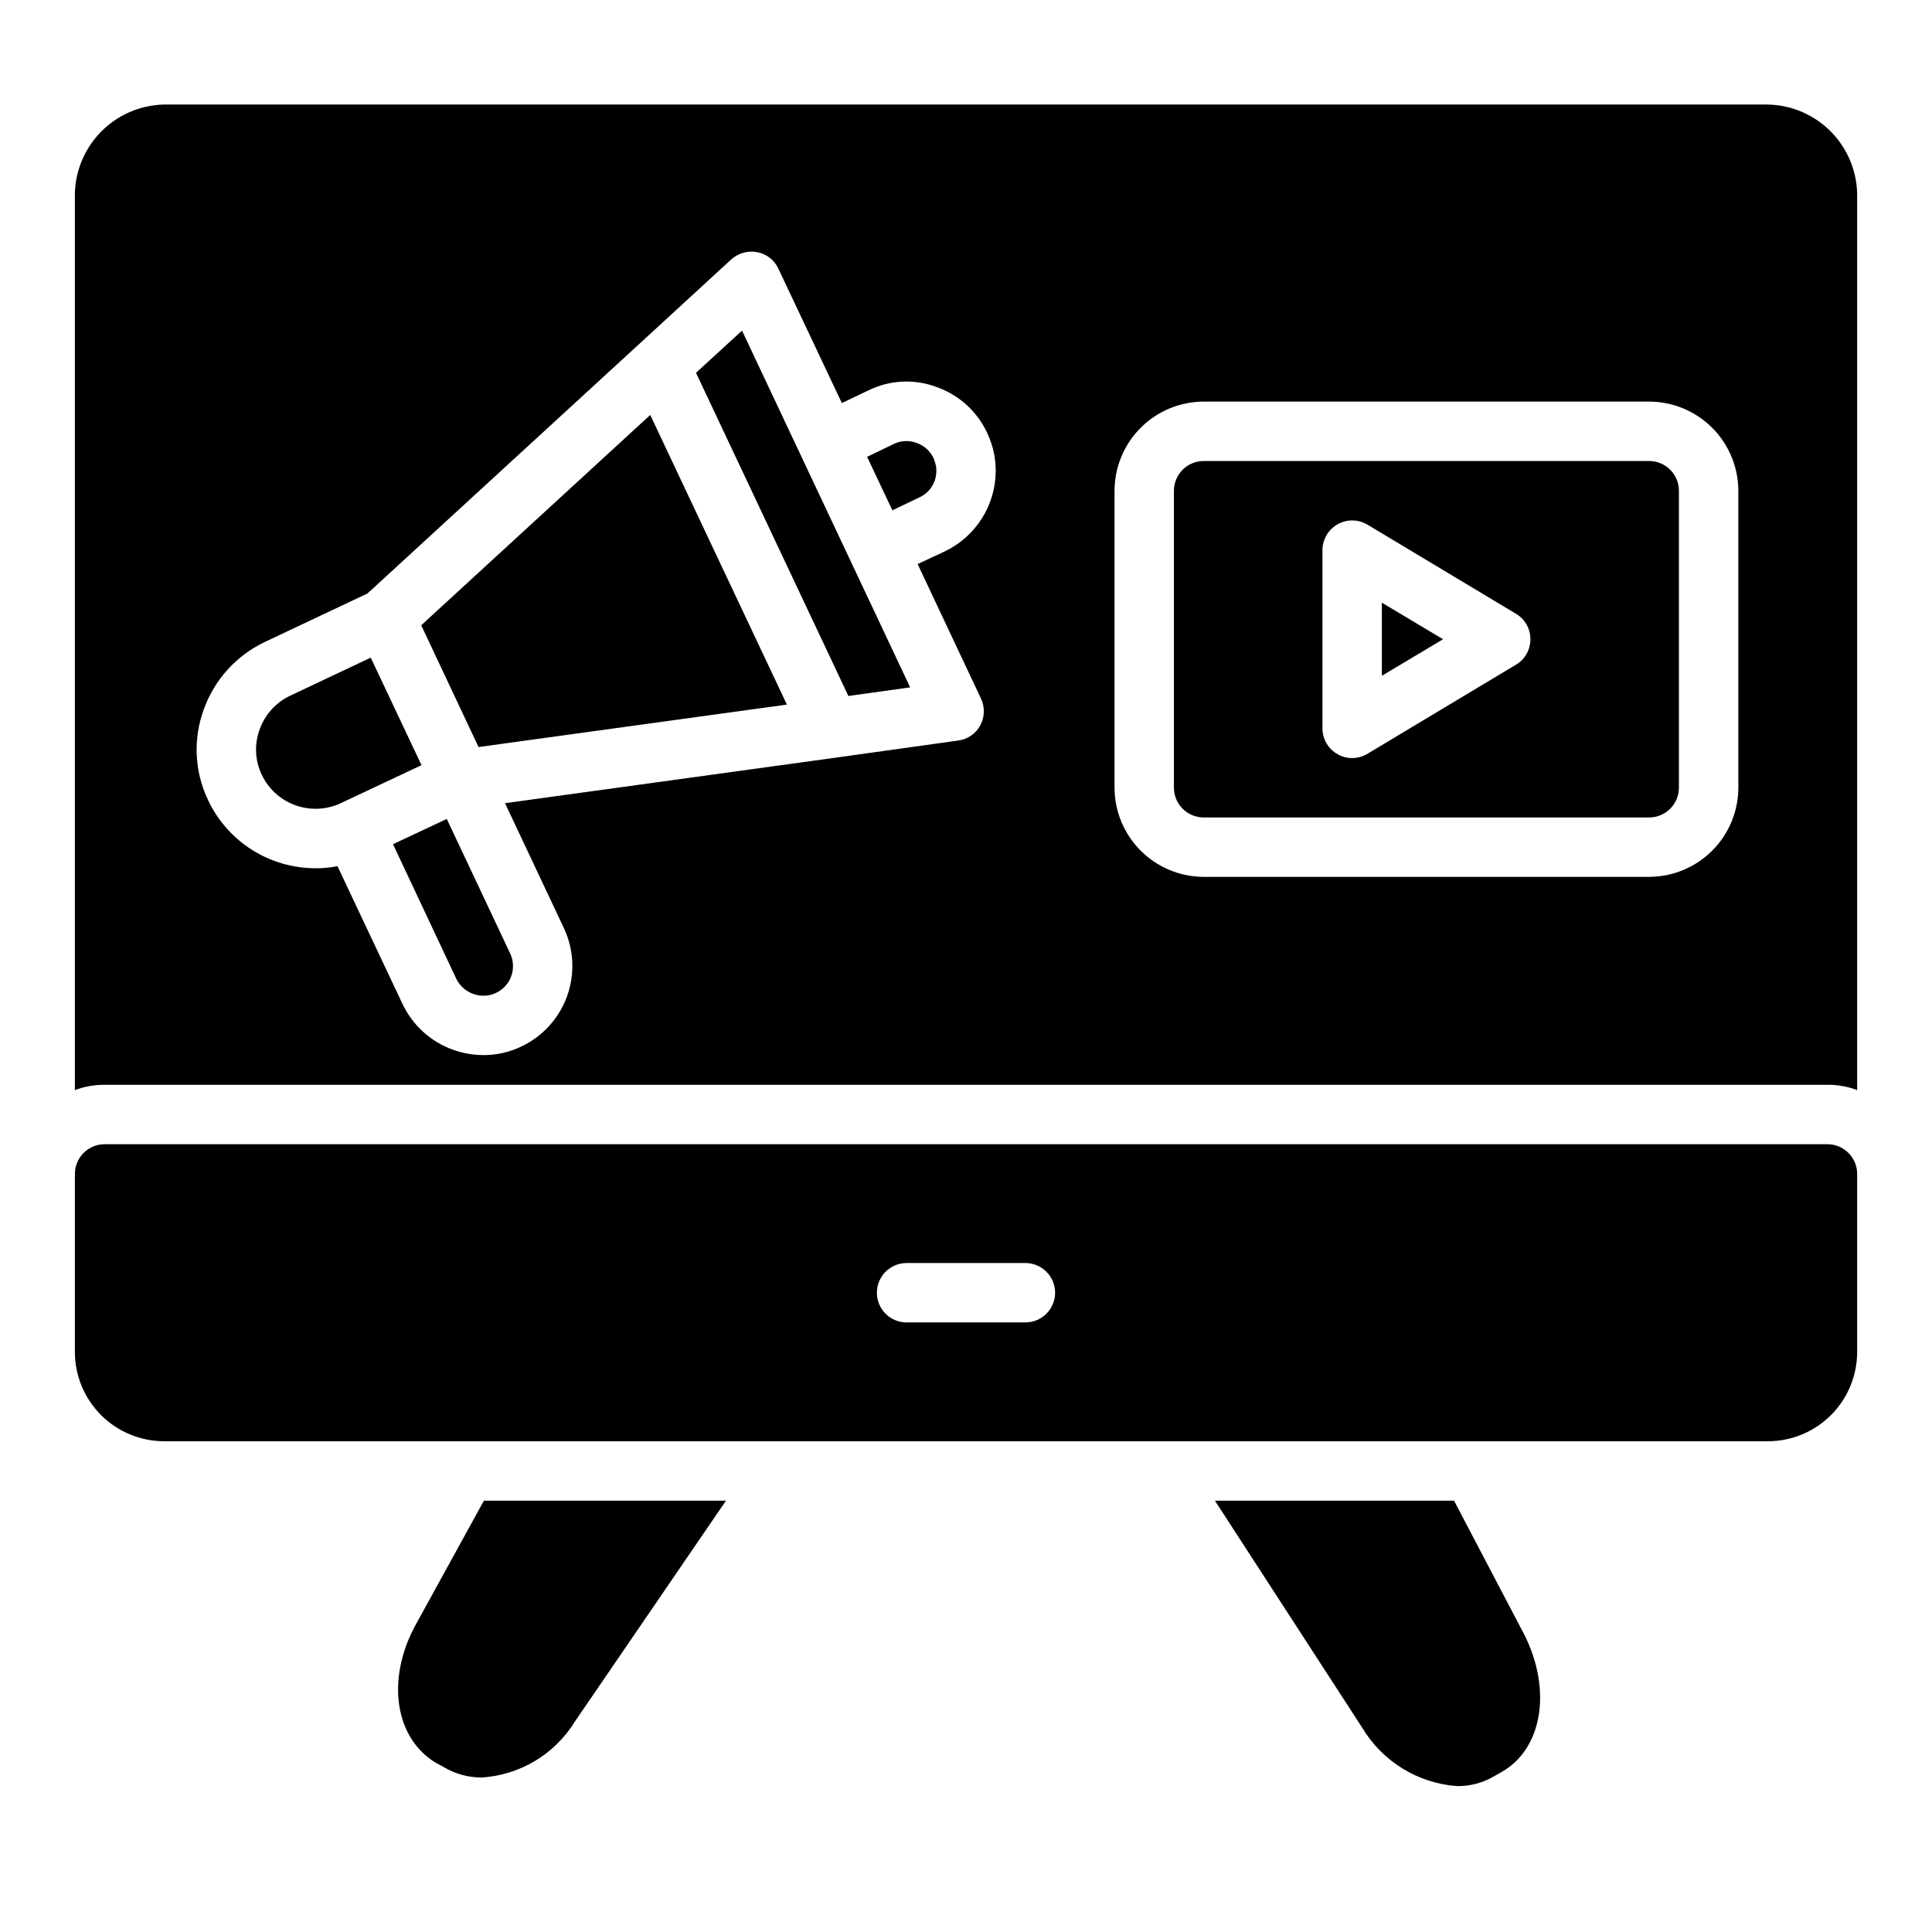 <?xml version="1.0" encoding="UTF-8"?>
<!-- Uploaded to: SVG Repo, www.svgrepo.com, Generator: SVG Repo Mixer Tools -->
<svg fill="#000000" width="800px" height="800px" version="1.1" viewBox="144 144 512 512" xmlns="http://www.w3.org/2000/svg">
 <path d="m510.21 303.72 16.215 9.684-16.215 9.684zm78.719-29.676v78.719c-0.012 4.344-3.527 7.859-7.871 7.871h-118.08c-4.344-0.012-7.863-3.527-7.875-7.871v-78.719c0.012-4.344 3.531-7.859 7.875-7.871h118.08c4.344 0.012 7.859 3.527 7.871 7.871zm-39.359 39.359c0.016-2.785-1.453-5.363-3.856-6.769l-39.359-23.617h-0.004c-2.434-1.434-5.449-1.457-7.902-0.059-2.457 1.398-3.977 4.004-3.984 6.828v47.234c-0.008 2.844 1.531 5.465 4.016 6.848 1.168 0.684 2.504 1.039 3.859 1.023 1.41 0 2.797-0.383 4.012-1.102l39.359-23.617h0.004c2.402-1.406 3.871-3.984 3.856-6.769zm-301.42 54.316 16.766 35.66c0.918 1.871 2.527 3.309 4.488 4.016 3 1.102 6.371 0.273 8.52-2.098 2.144-2.371 2.637-5.809 1.242-8.688l-16.766-35.582zm-5.902-49.438-21.336 10.078c-3.793 1.789-6.711 5.019-8.109 8.973-1.438 3.902-1.238 8.215 0.551 11.965 1.773 3.746 4.941 6.644 8.832 8.07 3.887 1.43 8.18 1.273 11.953-0.434 0.078 0 0.078-0.078 0.156-0.078l21.41-10.078zm113.83-53.922-15.43-32.746-12.203 11.18 40.383 85.648 16.375-2.281-15.586-33.062zm-100.45 45.344 15.191 32.273 81.715-11.254-36.211-76.754zm380.54-113.44v236.63c-2.516-0.953-5.184-1.434-7.871-1.414h-456.58c-2.691-0.02-5.359 0.461-7.875 1.414v-236.63c-0.109-6.383 2.316-12.551 6.742-17.152 4.426-4.602 10.492-7.266 16.875-7.406h425.09c6.383 0.141 12.453 2.805 16.879 7.406 4.422 4.602 6.848 10.77 6.738 17.152zm-248.99 97.219 7.086-3.305h-0.004c4.066-1.914 7.504-4.941 9.914-8.734 2.41-3.789 3.695-8.184 3.707-12.676-0.02-1.293-0.125-2.582-0.316-3.859-0.367-2.152-1.031-4.246-1.969-6.219-2.652-5.672-7.473-10.039-13.379-12.121-5.875-2.207-12.395-1.895-18.027 0.863l-7.086 3.387-16.848-35.66c-1.051-2.262-3.133-3.875-5.59-4.332-2.449-0.461-4.977 0.238-6.848 1.891l-24.324 22.355-72.109 66.203-27.156 12.832c-7.562 3.57-13.395 10-16.215 17.871-2.879 7.824-2.484 16.48 1.102 24.008 2.547 5.426 6.586 10.012 11.648 13.219 5.062 3.207 10.934 4.902 16.926 4.887 1.93 0.016 3.856-0.172 5.746-0.551l17.238 36.527h0.004c2.672 5.656 7.488 10.02 13.379 12.125 2.578 0.926 5.293 1.406 8.031 1.414 3.488 0.023 6.938-0.758 10.078-2.281 5.656-2.672 10.02-7.484 12.133-13.375 2.109-5.891 1.793-12.375-0.879-18.035l-15.586-33.062 87.457-12.043 32.668-4.566h0.004c2.473-0.328 4.641-1.82 5.824-4.016 1.191-2.227 1.25-4.887 0.156-7.164zm217.5-19.441c-0.02-6.258-2.512-12.254-6.938-16.68-4.426-4.426-10.422-6.918-16.68-6.938h-118.08c-6.258 0.02-12.254 2.512-16.68 6.938-4.426 4.426-6.922 10.422-6.938 16.68v78.719c0.016 6.258 2.512 12.254 6.938 16.68 4.426 4.426 10.422 6.918 16.68 6.938h118.08c6.258-0.02 12.254-2.512 16.68-6.938 4.426-4.426 6.918-10.422 6.938-16.68zm-213.25-8.582c-0.898-1.93-2.551-3.41-4.566-4.094-1.918-0.711-4.047-0.629-5.902 0.238l-7.164 3.465 6.691 14.168 7.086-3.387c2.797-1.238 4.59-4.023 4.562-7.082 0.016-0.398-0.012-0.793-0.078-1.184-0.141-0.727-0.352-1.438-0.629-2.125zm244.74 189.64v47.234c-0.02 6.258-2.512 12.254-6.938 16.68-4.426 4.422-10.422 6.918-16.68 6.934h-425.09c-6.258-0.016-12.254-2.512-16.68-6.934-4.422-4.426-6.918-10.422-6.938-16.68v-47.234c0.016-4.34 3.531-7.859 7.875-7.871h456.58c4.34 0.012 7.859 3.531 7.871 7.871zm-212.55 31.488c-0.012-4.34-3.527-7.859-7.871-7.871h-31.488c-4.348 0-7.871 3.523-7.871 7.871s3.523 7.871 7.871 7.871h31.488c4.344-0.012 7.859-3.527 7.871-7.871zm-169.64 88.324c-7.637 14.25-5.352 29.758 5.59 36.289l2.047 1.102v0.004c3.023 1.801 6.477 2.754 9.996 2.754 10.156-0.621 19.375-6.141 24.719-14.801l40.066-58.566h-64.156zm275.36-33.219h-63.371l38.965 60.062h0.004c5.356 9.027 14.797 14.852 25.27 15.586 3.305 0.023 6.562-0.816 9.445-2.438l2.203-1.258c10.863-6.062 13.539-21.727 6.062-36.527z"/>
</svg>